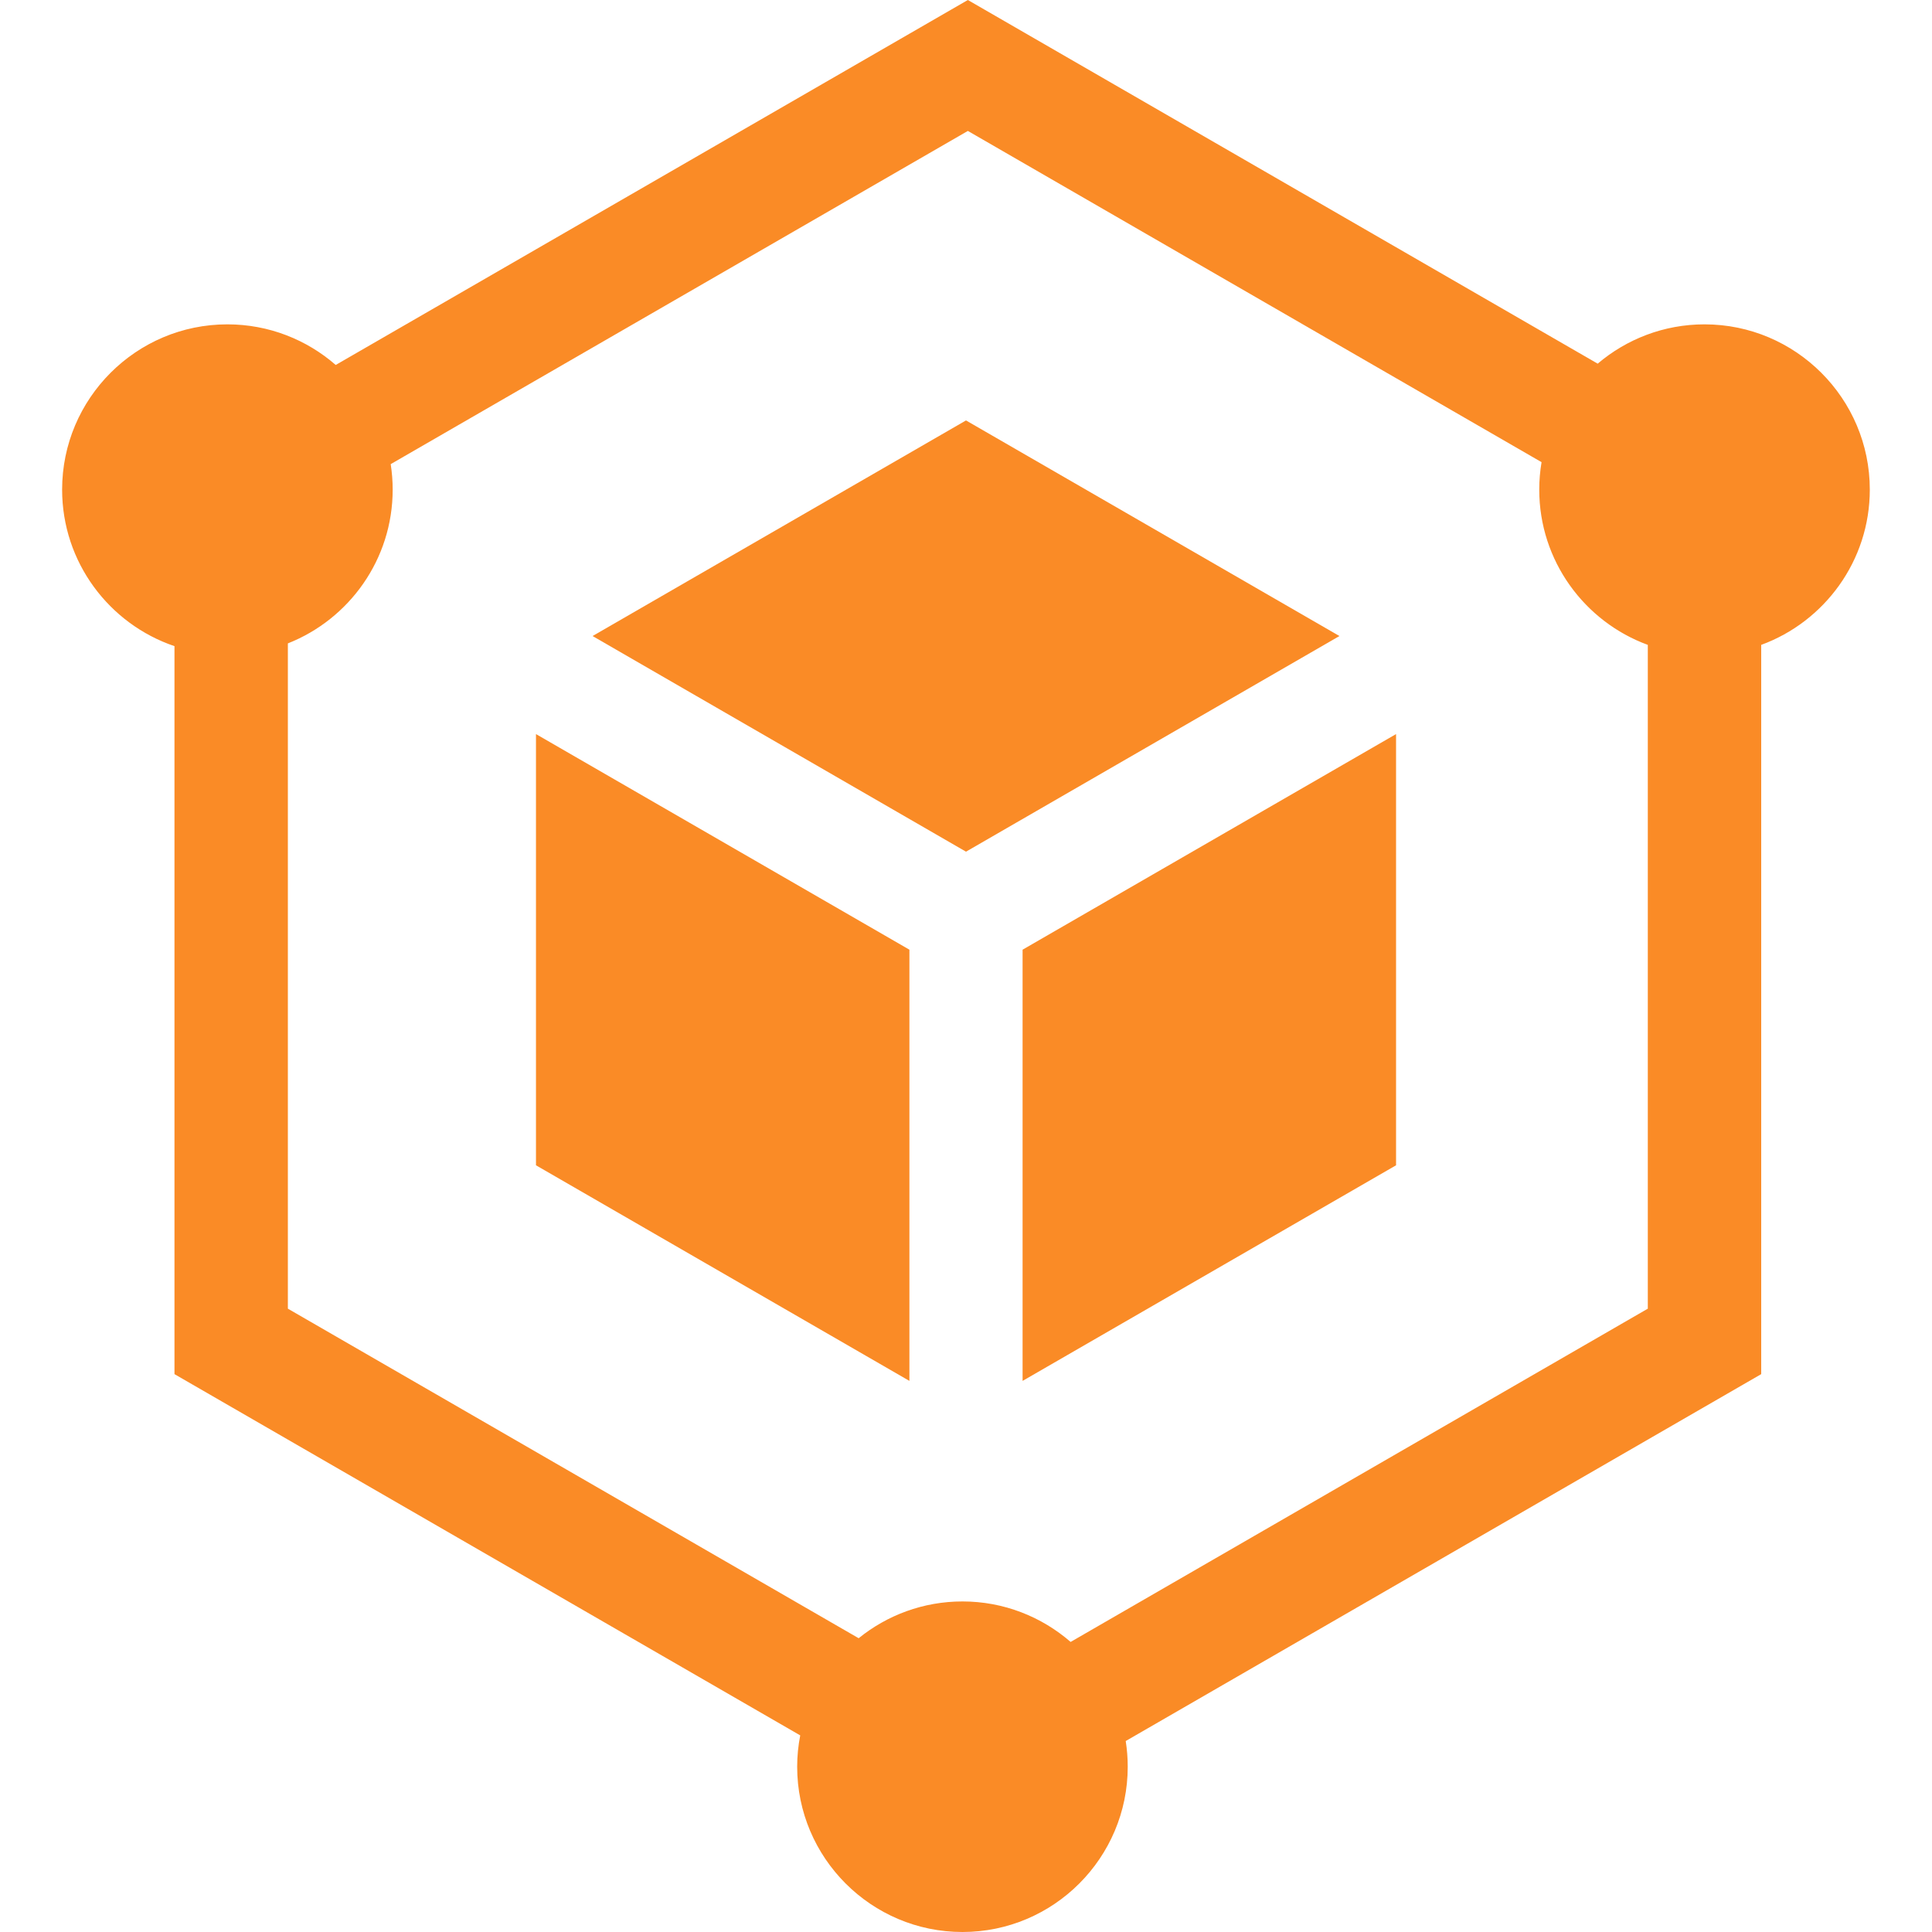 <svg width="52" height="52" viewBox="0 0 52 52" fill="none" xmlns="http://www.w3.org/2000/svg">
<g clip-path="url(#clip0_8944_1413)">
<path d="M27.523 25.561V37.167L37.575 31.364V19.758L27.523 25.561Z" fill="#FA8B26"/>
<path d="M15.949 17.119L26 22.923L36.051 17.119L26 11.316L15.949 17.119Z" fill="#FA8B26"/>
<path d="M24.477 25.561L14.426 19.758V31.364L24.477 37.167V25.561Z" fill="#FA8B26"/>
<path d="M45.877 8.73C44.782 8.73 43.778 9.129 43.002 9.788L26.05 0L9.036 9.823C8.255 9.143 7.235 8.73 6.12 8.73C3.667 8.73 1.672 10.725 1.672 13.178C1.672 15.133 2.94 16.796 4.696 17.391V36.985L21.538 46.708C21.485 46.981 21.456 47.263 21.456 47.551C21.456 50.004 23.452 52 25.905 52C28.358 52 30.353 50.004 30.353 47.551C30.353 47.316 30.334 47.085 30.299 46.86L47.403 36.985V17.357C49.106 16.733 50.326 15.095 50.326 13.178C50.326 10.725 48.33 8.73 45.877 8.73ZM44.351 35.223L28.816 44.193C28.035 43.515 27.017 43.103 25.905 43.103C24.847 43.103 23.875 43.475 23.111 44.093L7.748 35.223V17.317C9.398 16.666 10.569 15.057 10.569 13.178C10.569 12.945 10.55 12.716 10.516 12.492L26.05 3.524L41.491 12.439C41.451 12.68 41.429 12.926 41.429 13.178C41.429 15.095 42.648 16.733 44.351 17.357V35.223Z" fill="#FA8B26"/>
</g>
<defs>
<clipPath id="clip0_8944_1413">
<rect width="52" height="52" fill="white"/>
</clipPath>
</defs>
</svg>
